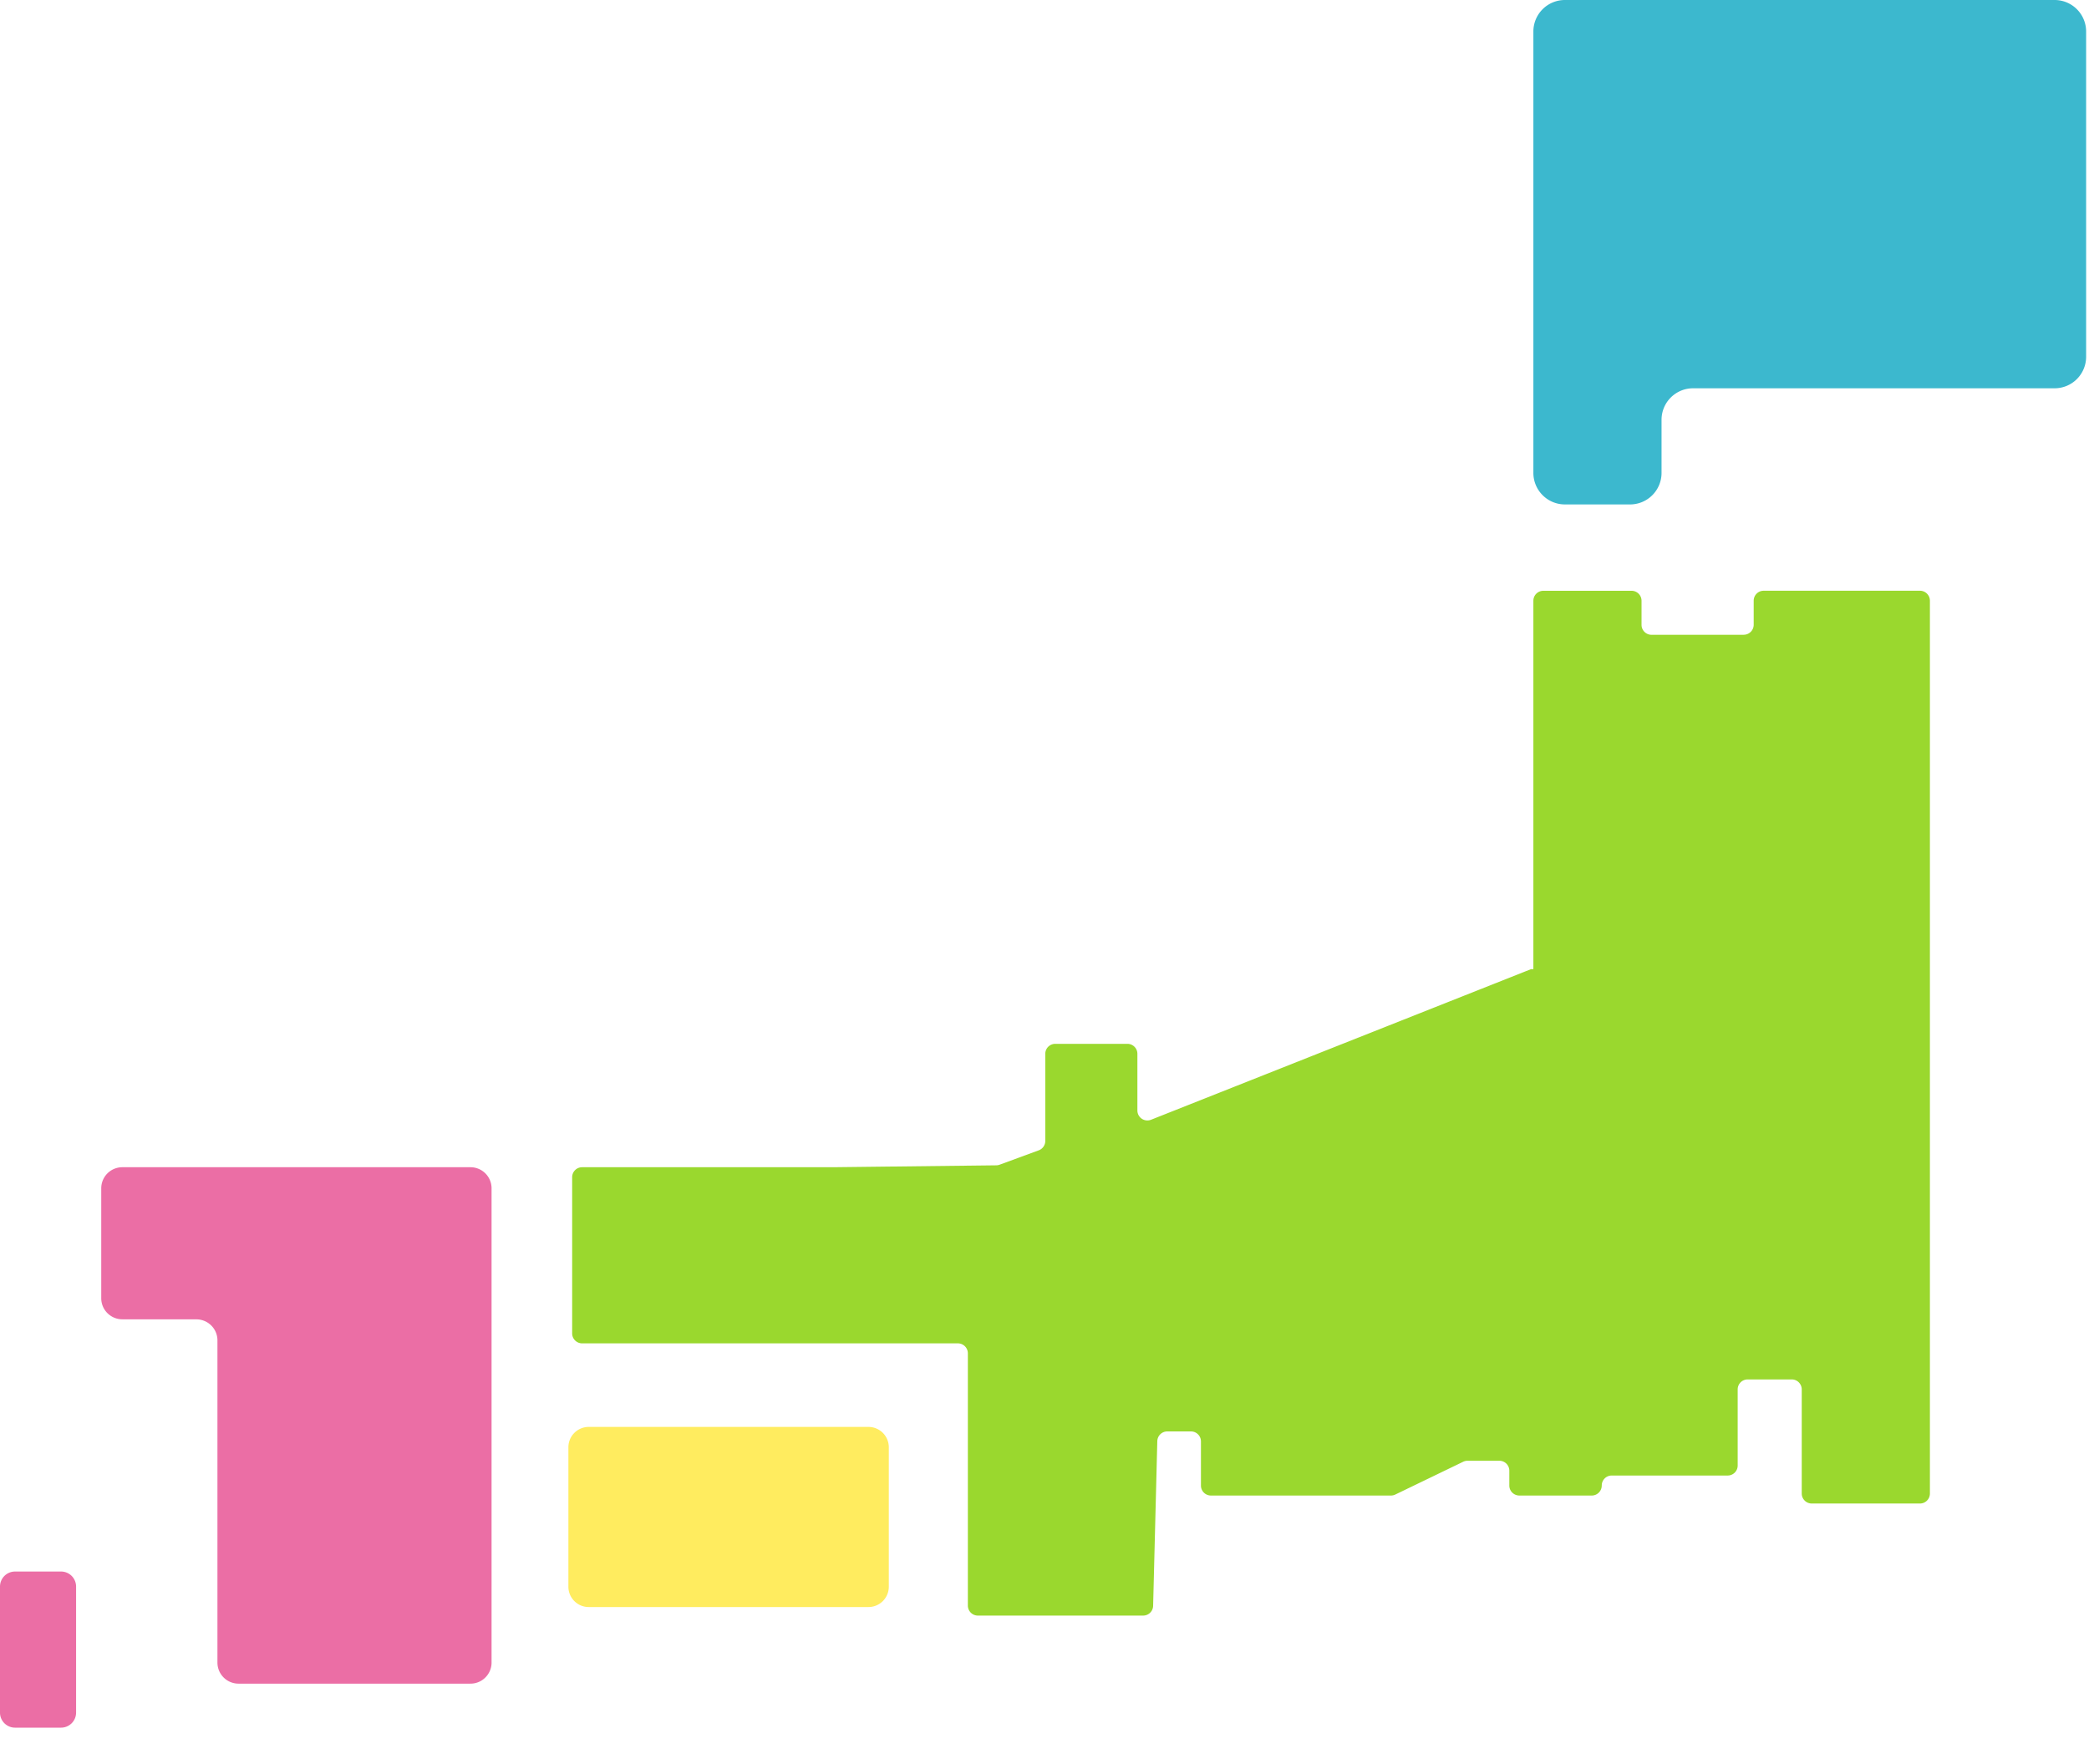 <svg xmlns="http://www.w3.org/2000/svg" width="45" height="38" viewBox="0 0 45 38">
    <g fill="none" fill-rule="evenodd">
        <path fill="#FFEC5F" d="M12.682 34.617h6.026a.438.438 0 0 0 .438-.438v-3.004a.438.438 0 0 0-.438-.438h-6.026a.438.438 0 0 0-.438.438v3.004c0 .242.196.438.438.438"/>
        <path fill="#EB6EA5" d="M2.635 28.42H4.23c.25 0 .454.202.454.453v6.94c0 .25.203.454.454.454h4.998c.25 0 .453-.204.453-.454V25.597a.454.454 0 0 0-.453-.454h-7.5a.454.454 0 0 0-.455.454v2.369c0 .25.204.453.454.453M.324 37.215h.992a.324.324 0 0 0 .323-.323v-2.716a.324.324 0 0 0-.323-.324H.324a.324.324 0 0 0-.324.324v2.716c0 .178.145.323.324.323"/>
        <path fill="#3CB8CE" d="M33.031.679v9.507c0 .375.304.68.68.68h1.402a.679.679 0 0 0 .679-.68V9.043c0-.375.304-.679.679-.679h7.788a.679.679 0 0 0 .679-.678V.679a.679.679 0 0 0-.68-.679H33.71a.679.679 0 0 0-.679.679"/>
        <path fill="#9AD82E" d="M37.561 13.674h-1.985a.215.215 0 0 1-.215-.215v-.518a.215.215 0 0 0-.215-.215h-1.9a.215.215 0 0 0-.215.215v7.935h-.05l-8.185 3.244a.215.215 0 0 1-.295-.2V22.7a.215.215 0 0 0-.215-.215h-1.554a.215.215 0 0 0-.215.215v1.877c0 .09-.057.171-.141.202l-.844.31a.216.216 0 0 1-.071.013l-3.519.041H12.54a.215.215 0 0 0-.215.215v3.364c0 .119.097.215.215.215h8.094c.119 0 .215.097.215.215v5.433c0 .12.097.216.216.216h3.56a.215.215 0 0 0 .215-.21l.09-3.547a.215.215 0 0 1 .215-.21h.51c.119 0 .215.096.215.215V32c0 .119.096.215.215.215h3.878a.214.214 0 0 0 .093-.021l1.464-.707a.215.215 0 0 1 .094-.021h.684c.119 0 .215.096.215.215V32c0 .119.097.215.216.215h1.56c.119 0 .215-.097.215-.216s.096-.215.215-.215h2.498a.215.215 0 0 0 .215-.216V29.93c0-.12.096-.216.215-.216h.95c.119 0 .215.097.215.216v2.242c0 .119.097.215.216.215h2.33a.215.215 0 0 0 .215-.215V12.94a.215.215 0 0 0-.215-.215h-3.366a.215.215 0 0 0-.215.215v.518a.215.215 0 0 1-.216.215"/>
    </g>
</svg>
